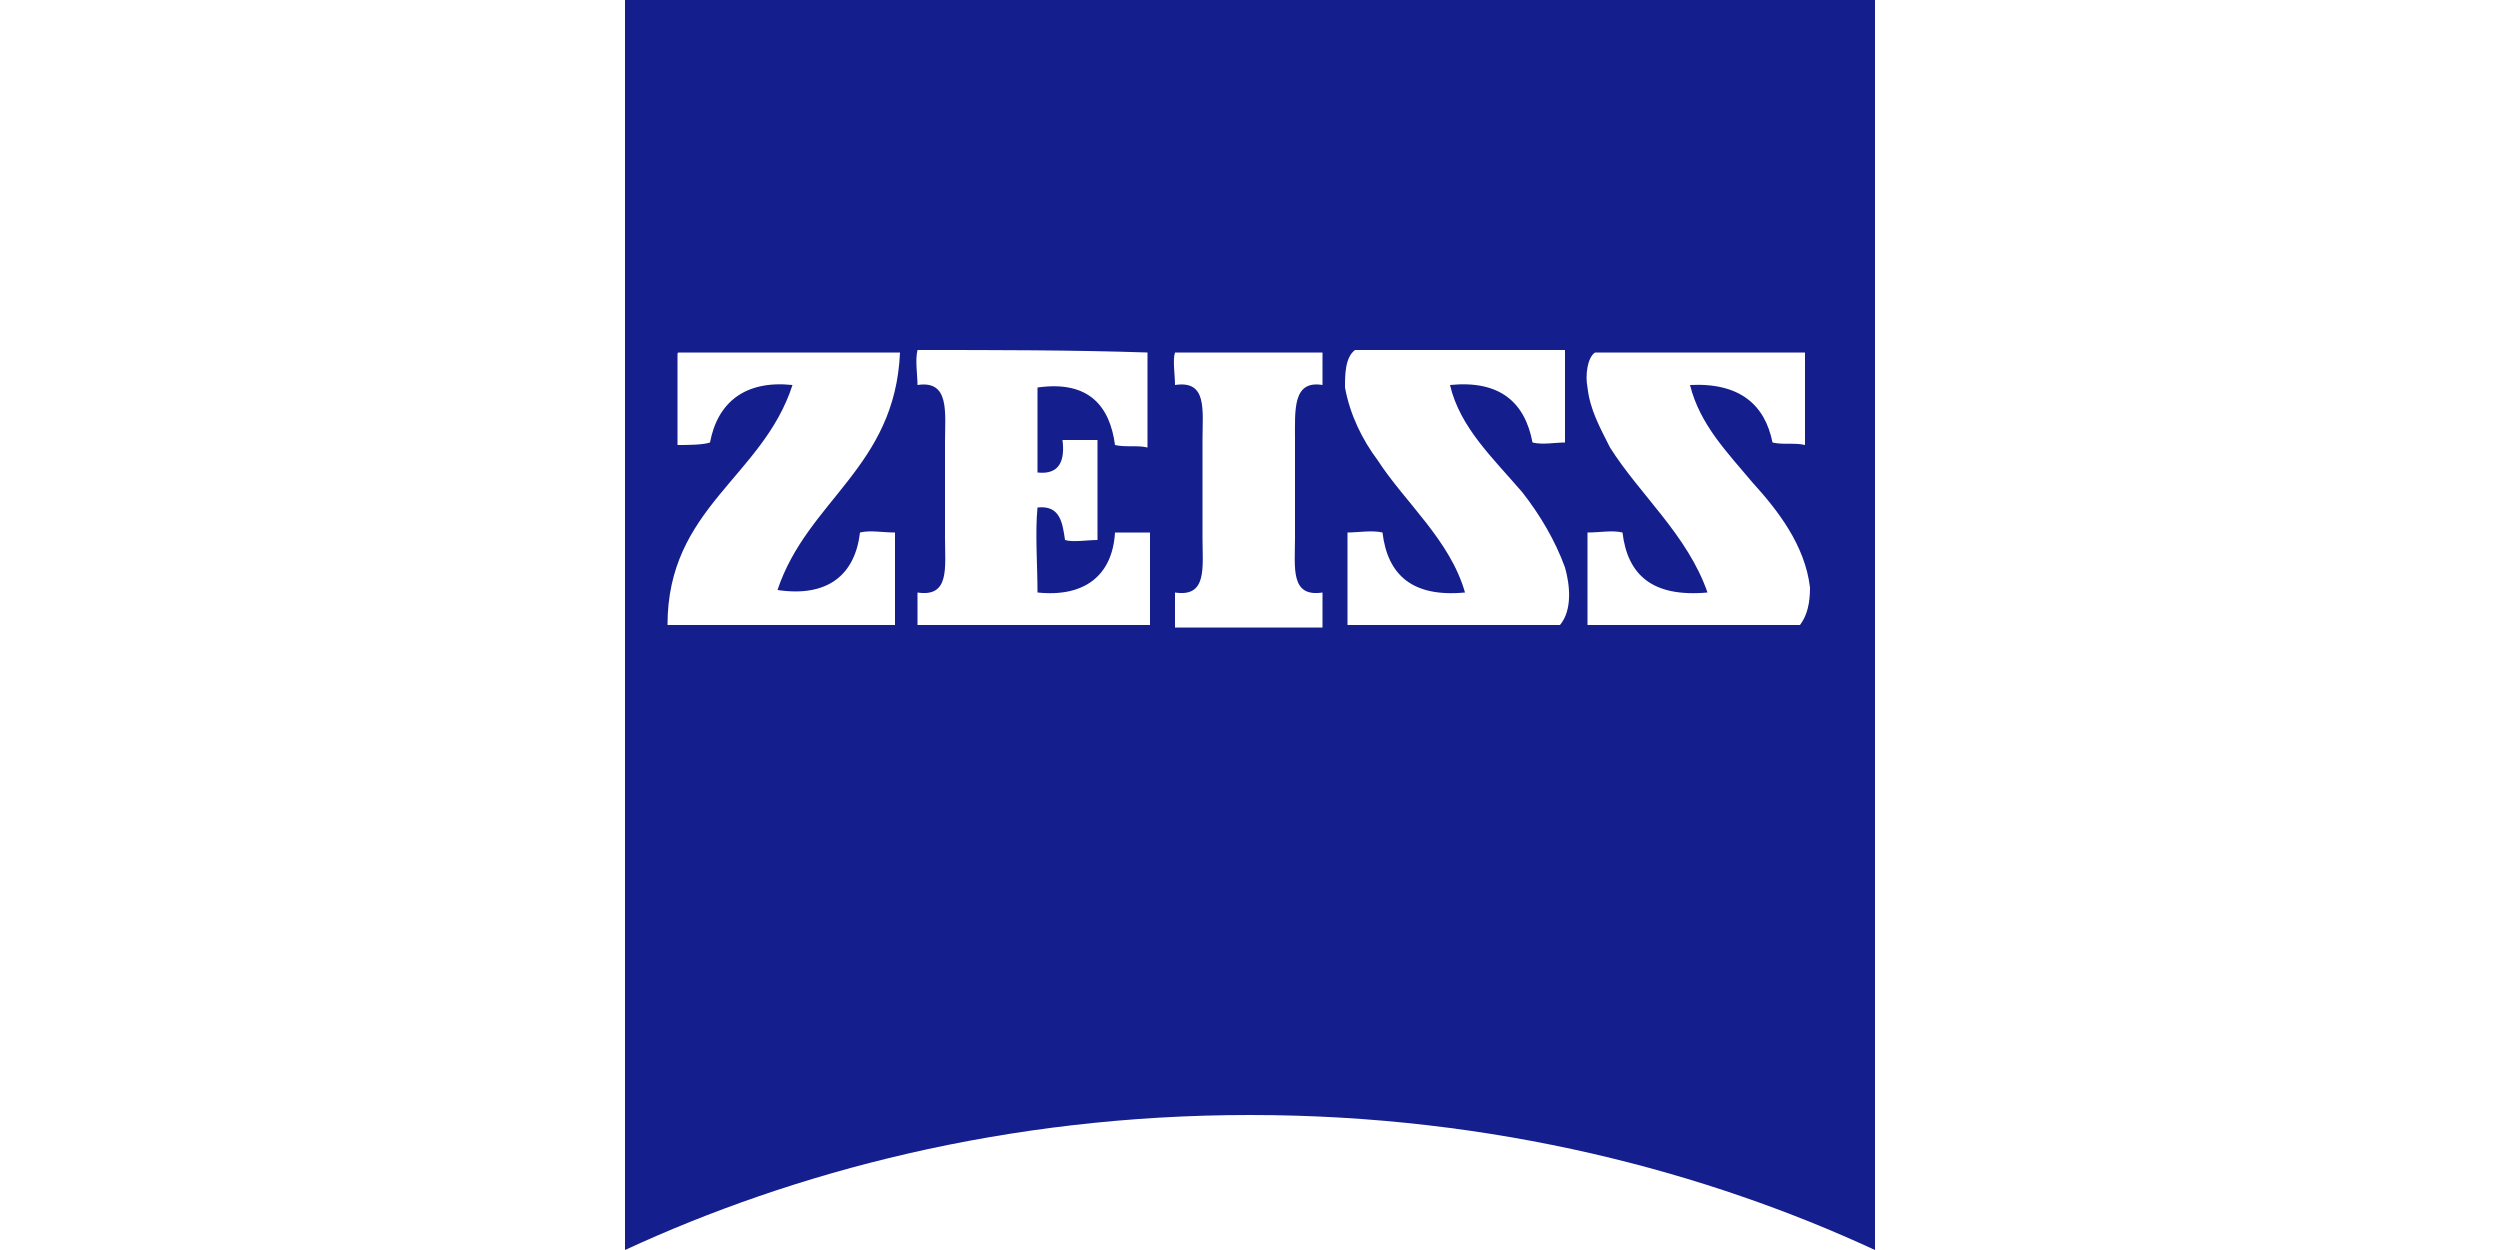 <?xml version="1.0" encoding="UTF-8"?>
<!DOCTYPE svg PUBLIC "-//W3C//DTD SVG 1.1//EN" "http://www.w3.org/Graphics/SVG/1.1/DTD/svg11.dtd">
<!-- Creator: CorelDRAW X8 -->
<svg xmlns="http://www.w3.org/2000/svg" xml:space="preserve" width="1000px" height="500px" version="1.1" style="shape-rendering:geometricPrecision; text-rendering:geometricPrecision; image-rendering:optimizeQuality; fill-rule:evenodd; clip-rule:evenodd"
viewBox="0 0 1000 500"
 xmlns:xlink="http://www.w3.org/1999/xlink">
 <defs>
  <style type="text/css">
   <![CDATA[
    .fil0 {fill:#141E8C}
   ]]>
  </style>
 </defs>
 <g id="Vrstva_x0020_1">
  <path class="fil0" d="M250 0c167,0 333,0 500,0 0,167 0,333 0,500 -67,-31 -152,-54 -250,-54 -98,0 -183,23 -250,54 0,-167 0,-332 0,-499 0,-1 0,-1 0,-1zm117 140c-1,4 0,10 0,14 13,-2 11,11 11,23 0,13 0,26 0,38 0,12 2,24 -11,22 0,4 0,9 0,13 31,0 62,0 93,0 0,-12 0,-24 0,-37 -5,0 -10,0 -14,0 -1,17 -12,26 -31,24 0,-11 -1,-24 0,-34 9,-1 10,6 11,13 3,1 9,0 13,0 0,-13 0,-27 0,-40 -5,0 -10,0 -14,0 1,8 -1,14 -10,13 0,-11 0,-23 0,-34 21,-3 29,8 31,23 4,1 9,0 13,1 0,-13 0,-25 0,-38 -30,-1 -61,-1 -92,-1zm-96 2c0,12 0,24 0,36 4,0 10,0 13,-1 3,-16 14,-25 33,-23 -12,37 -50,49 -50,96 30,0 61,0 91,0 0,-12 0,-25 0,-37 -5,0 -10,-1 -14,0 -2,17 -13,26 -33,23 12,-36 47,-49 49,-95 -30,0 -59,0 -88,0 -1,0 -1,0 -1,1zm199 12c13,-2 11,10 11,22 0,13 0,26 0,39 0,12 2,24 -11,22 0,4 0,9 0,14 20,0 39,0 59,0 0,-5 0,-10 0,-14 -13,2 -11,-10 -11,-22 0,-13 0,-26 0,-39 0,-12 -1,-24 11,-22 0,-4 0,-9 0,-13 -19,0 -39,0 -59,0 -1,3 0,9 0,13zm68 1c2,11 7,21 13,29 11,17 29,32 35,53 -21,2 -31,-7 -33,-24 -4,-1 -10,0 -14,0 0,12 0,24 0,37 28,0 57,0 85,0 5,-6 4,-16 2,-23 -4,-11 -10,-21 -17,-30 -12,-14 -25,-26 -29,-43 20,-2 30,7 33,23 4,1 9,0 13,0 0,-12 0,-24 0,-37 -28,0 -56,0 -84,0 -4,3 -4,10 -4,15zm97 0c1,9 5,16 9,24 12,19 31,35 39,58 -22,2 -32,-7 -34,-24 -4,-1 -9,0 -14,0 0,12 0,24 0,37 28,0 57,0 85,0 3,-4 4,-9 4,-15 -2,-17 -13,-31 -23,-42 -10,-12 -21,-23 -25,-39 20,-1 30,8 33,23 4,1 9,0 13,1 0,-13 0,-25 0,-37 -28,0 -55,0 -84,0 -3,2 -4,9 -3,14z"/>
 </g>
</svg>
